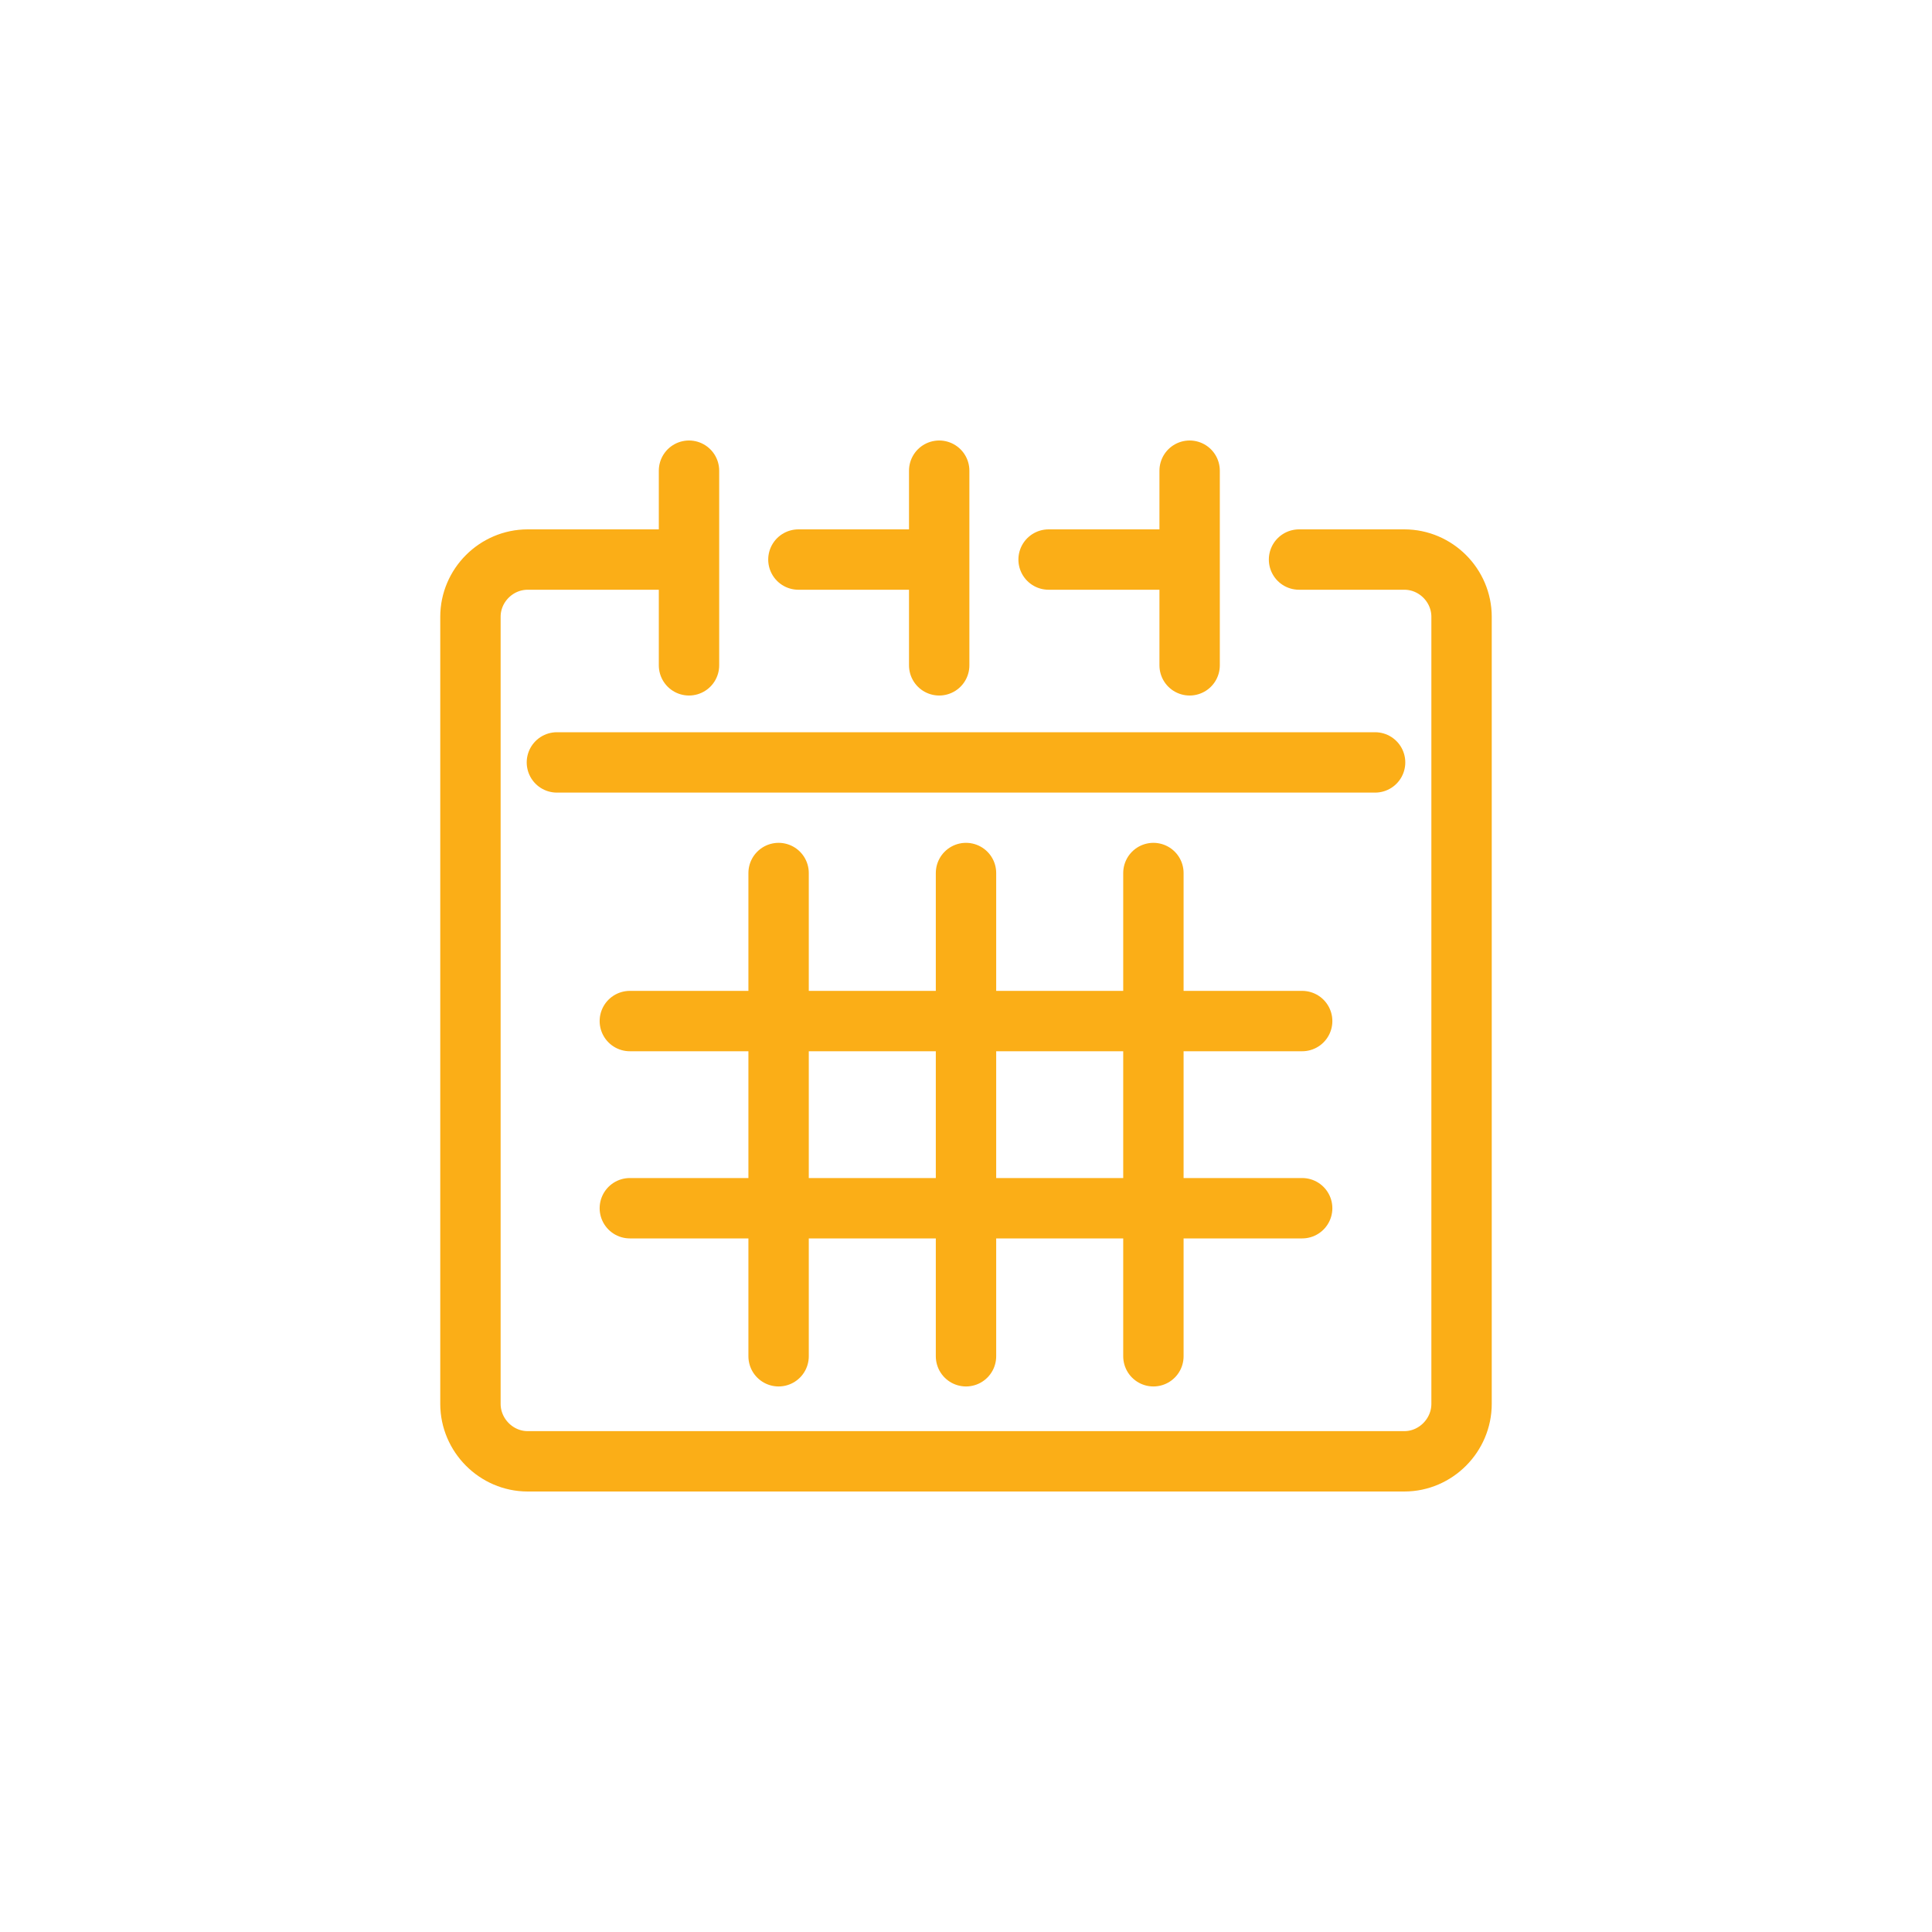 <?xml version="1.0" encoding="UTF-8"?> <svg xmlns="http://www.w3.org/2000/svg" id="Layer_2" viewBox="0 0 80 80"><defs><style>.cls-1,.cls-2{fill:none;}.cls-2{stroke:#fbae17;stroke-linecap:round;stroke-linejoin:round;stroke-width:2.5px;}</style></defs><g id="icons"><g><rect class="cls-1" width="80" height="80"></rect><g><line class="cls-2" x1="23.06" y1="31.57" x2="56.94" y2="31.57"></line><g><path class="cls-2" d="M53.79,23.17h4.36c1.3,0,2.37,1.07,2.37,2.37V58.13c0,1.3-1.07,2.38-2.37,2.38H21.85c-1.3,0-2.37-1.08-2.37-2.38V25.54c0-1.3,1.07-2.37,2.37-2.37h6.52"></path><line class="cls-2" x1="43.42" y1="23.17" x2="49.1" y2="23.17"></line><line class="cls-2" x1="33.06" y1="23.17" x2="38.73" y2="23.17"></line><line class="cls-2" x1="28.53" y1="19.49" x2="28.53" y2="27.55"></line><line class="cls-2" x1="49.26" y1="19.49" x2="49.26" y2="27.55"></line><line class="cls-2" x1="38.89" y1="19.49" x2="38.89" y2="27.55"></line></g><g><g><line class="cls-2" x1="26.08" y1="42.28" x2="53.92" y2="42.28"></line><line class="cls-2" x1="26.08" y1="50.03" x2="53.92" y2="50.03"></line></g><g><line class="cls-2" x1="40" y1="56.16" x2="40" y2="36.15"></line><line class="cls-2" x1="32.24" y1="56.16" x2="32.24" y2="36.15"></line><line class="cls-2" x1="47.76" y1="56.16" x2="47.76" y2="36.15"></line></g></g></g></g></g></svg> 